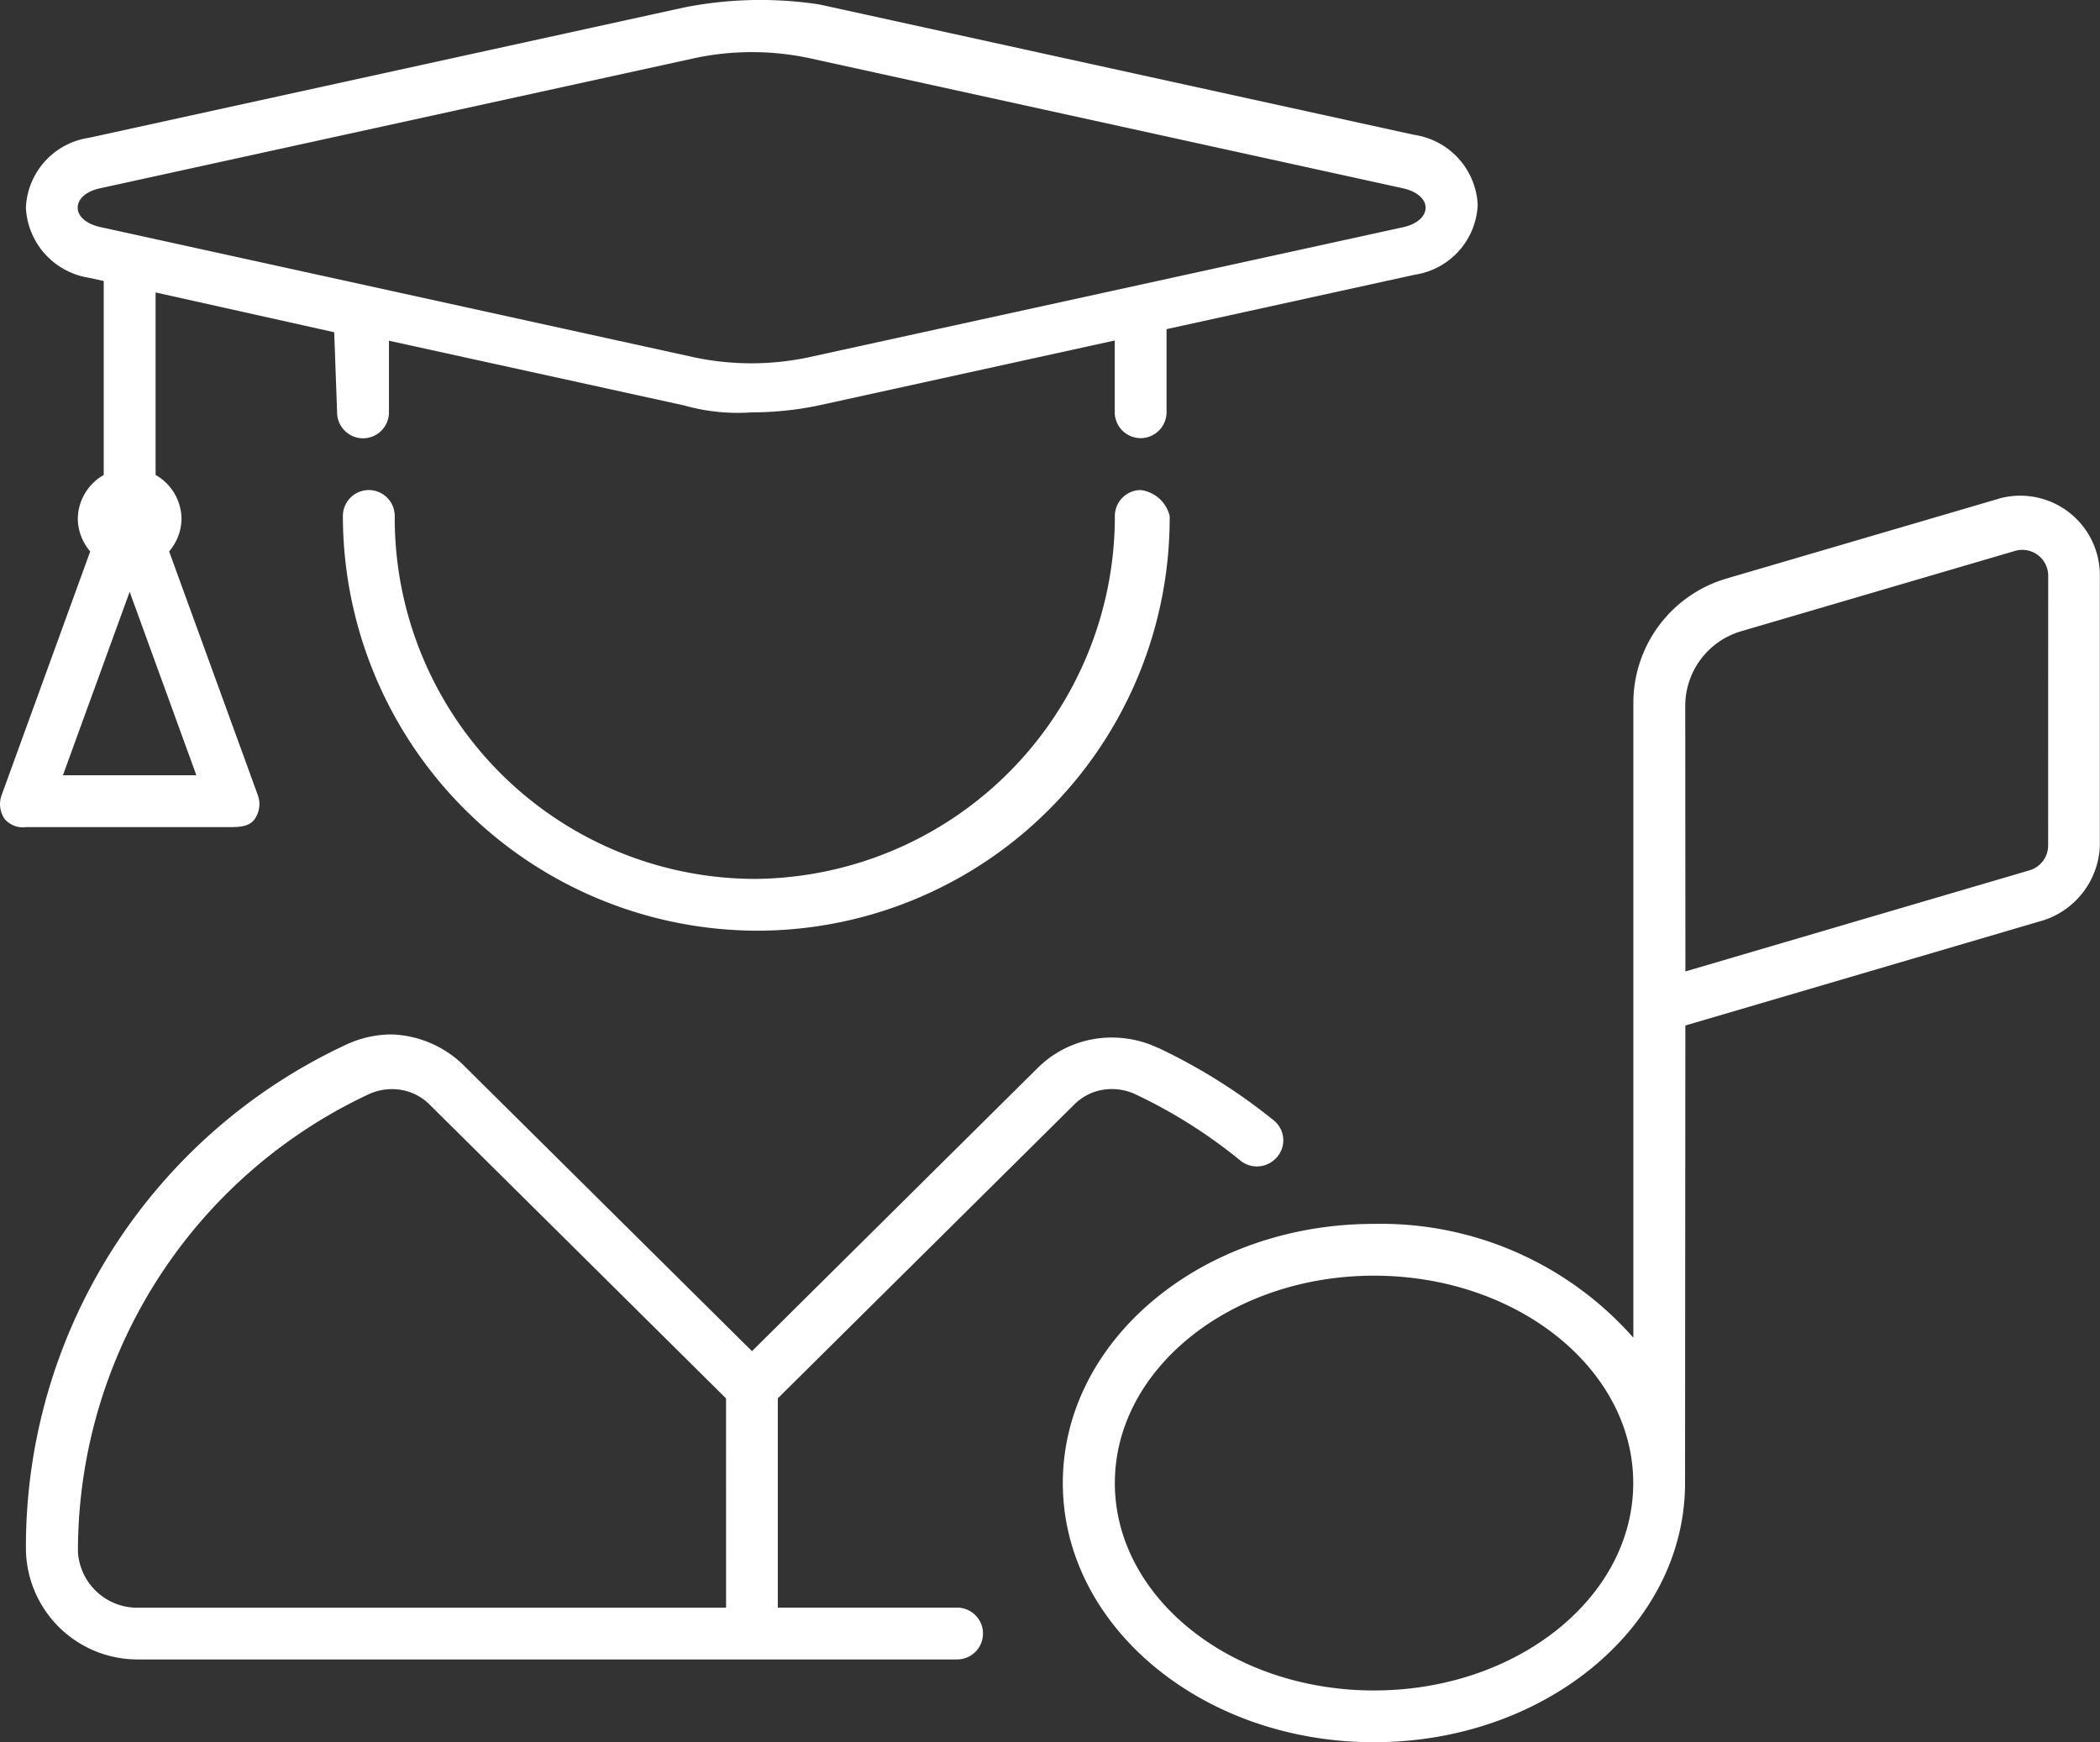 <?xml version="1.0" encoding="UTF-8"?> <svg xmlns="http://www.w3.org/2000/svg" width="96.415" height="80" viewBox="0 0 96.415 80"><rect x="0" y="0" width="96.415" height="80" fill="#333333" stroke="none"/><path id="Tracé_120" data-name="Tracé 120" d="M76.373-705.233a1.193,1.193,0,0,0-1.19,1.19,16.657,16.657,0,0,1-16.531,16.665,16.571,16.571,0,0,1-16.531-16.665,1.192,1.192,0,0,0-1.19-1.19,1.194,1.194,0,0,0-1.191,1.191A19.064,19.064,0,0,0,58.786-685,18.95,18.95,0,0,0,77.7-704.043,1.574,1.574,0,0,0,76.373-705.233Zm12.571-16.305-27.333-5.993a18.009,18.009,0,0,0-6.188.136l-27.346,5.989a3.392,3.392,0,0,0-2.89,3.215,3.426,3.426,0,0,0,2.894,3.211l.679.149v8.907a2.346,2.346,0,0,0-1.19,2.016,2.34,2.34,0,0,0,.57,1.494l-4.071,11.2a1.2,1.2,0,0,0,.144,1.086,1.1,1.1,0,0,0,.978.372h9.389c.524,0,.891-.059,1.114-.372a1.2,1.2,0,0,0,.144-1.088l-4.075-11.2a2.338,2.338,0,0,0,.569-1.494,2.347,2.347,0,0,0-1.19-2.016v-8.38l8.2,1.827.133,3.68a1.193,1.193,0,0,0,1.191,1.19,1.193,1.193,0,0,0,1.19-1.19v-3.29l13.564,2.974a8.98,8.98,0,0,0,3.086.315,15,15,0,0,0,3.092-.321L75.177-712.1v3.294a1.193,1.193,0,0,0,1.19,1.19,1.193,1.193,0,0,0,1.19-1.19v-3.815l11.4-2.5a3.394,3.394,0,0,0,2.885-3.212A3.416,3.416,0,0,0,88.945-721.539Zm-55.931,29.4H26.887l3.064-8.422Zm55.423-25.167-27.348,5.984a12.674,12.674,0,0,1-5.19,0l-27.3-5.989c-.632-.14-1.033-.484-1.033-.888s.391-.753,1.018-.888l27.333-5.984a12.567,12.567,0,0,1,2.608-.27,12.584,12.584,0,0,1,2.58.265l27.318,5.989c.623.14,1.028.488,1.028.888S89.055-717.442,88.437-717.307Zm27.394,12.451-12.6,3.695a5.952,5.952,0,0,0-4.241,5.7v29.148a15.453,15.453,0,0,0-11.911-5.227c-7.889,0-14.284,5.33-14.284,11.9s6.4,11.9,14.284,11.9,14.284-5.33,14.284-11.9l.014-21.009,16.471-4.84a3.752,3.752,0,0,0,2.56-3.433V-701.3A3.655,3.655,0,0,0,115.831-704.856Zm-28.747,54.74c-6.563,0-11.9-4.272-11.9-9.523s5.34-9.523,11.9-9.523,11.9,4.272,11.9,9.523S93.646-650.115,87.084-650.115Zm30.949-38.8a1.191,1.191,0,0,1-.854,1.142l-15.8,4.642-.007-12.2a3.572,3.572,0,0,1,2.576-3.422l12.557-3.684a1.189,1.189,0,0,1,1.531,1.139Zm-40.871,9.294a4.936,4.936,0,0,0-2.111-.474,4.811,4.811,0,0,0-3.4,1.386L58.523-665.694,45.39-678.715a4.966,4.966,0,0,0-3.4-1.522,4.941,4.941,0,0,0-2.111.475A25.426,25.426,0,0,0,25.188-656.6a5.125,5.125,0,0,0,5.16,5.061H67.939a1.19,1.19,0,0,0,1.19-1.19h0a1.19,1.19,0,0,0-1.19-1.19h-8.23v-9.609l13.619-13.5a2.422,2.422,0,0,1,1.72-.7,2.538,2.538,0,0,1,1.093.246,23.375,23.375,0,0,1,4.809,3.04,1.2,1.2,0,0,0,1.5.006l.024-.019a1.176,1.176,0,0,0,0-1.839A26.3,26.3,0,0,0,77.162-679.626ZM57.333-653.915H30.352a2.728,2.728,0,0,1-2.776-2.57A23.185,23.185,0,0,1,40.9-677.479a2.534,2.534,0,0,1,1.093-.246,2.424,2.424,0,0,1,1.72.7l13.619,13.5Z" transform="translate(-23.998 727.734)" fill="#fff"></path></svg> 